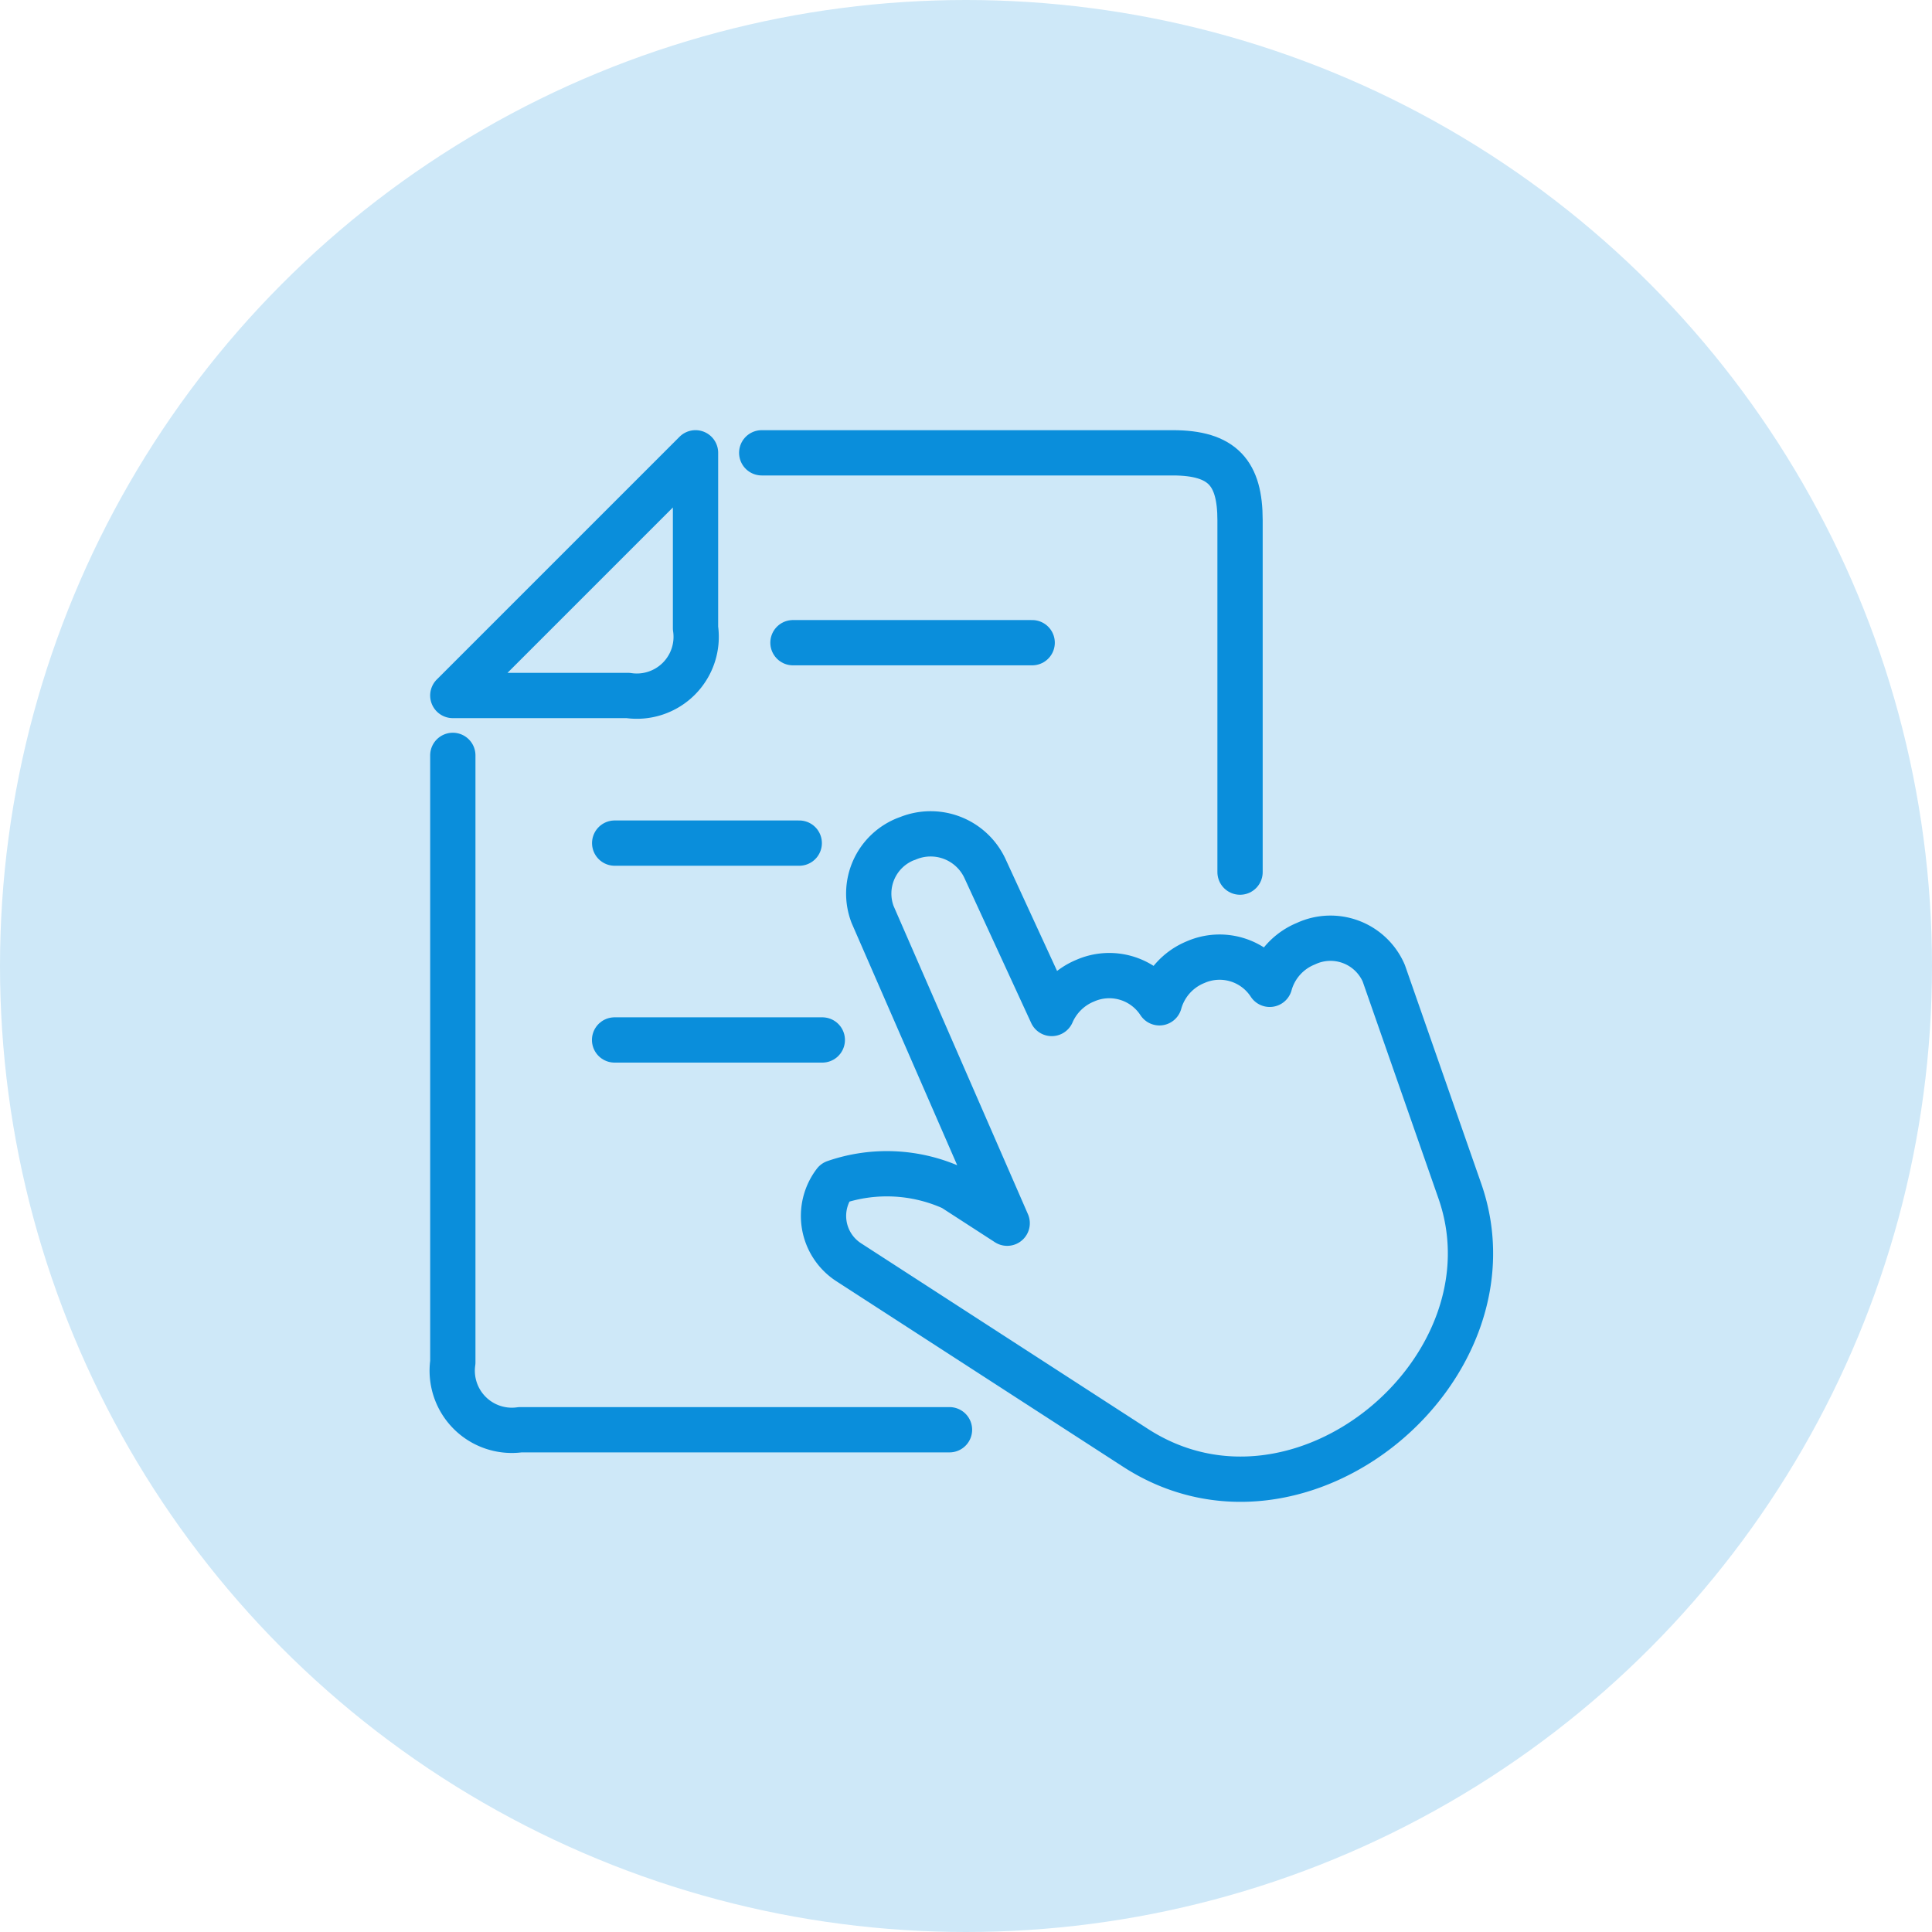 <svg xmlns="http://www.w3.org/2000/svg" width="64" height="64" viewBox="0 0 64 64"><g id="on-the-go-tax-icon" transform="translate(-516 -1492)"><g id="accessibility" transform="translate(516 1492)"><circle id="Ellipse_649" data-name="Ellipse 649" cx="32" cy="32" r="32" fill="#cee8f8"></circle></g><g id="Group_179813" data-name="Group 179813" transform="translate(398.488 1289.964)"><path id="Path_146077" data-name="Path 146077" d="M132.512,322.225v20.106a1.975,1.975,0,0,0,2.233,2.233h14.22" transform="translate(0 -95.166)" fill="none" stroke="#0a8edb" stroke-linecap="round" stroke-linejoin="round" stroke-width="1.5"></path><path id="Path_146078" data-name="Path 146078" d="M253.545,230.926V219.269c0-1.555-.569-2.233-2.234-2.233H237.7" transform="translate(-94.955)" fill="none" stroke="#0a8edb" stroke-linecap="round" stroke-linejoin="round" stroke-width="1.5"></path><path id="Path_146079" data-name="Path 146079" d="M132.512,225.075h5.806a1.965,1.965,0,0,0,2.234-2.233v-5.806l-8.039,8.039Z" fill="none" stroke="#0a8edb" stroke-linecap="round" stroke-linejoin="round" stroke-width="1.5"></path><path id="Path_146080" data-name="Path 146080" d="M263.086,348.408h0a1.985,1.985,0,0,1,2.578.978l2.216,4.812a2.065,2.065,0,0,1,1.113-1.089h0a1.981,1.981,0,0,1,2.454.735,2.047,2.047,0,0,1,1.2-1.347h0a1.981,1.981,0,0,1,2.454.735,2.047,2.047,0,0,1,1.2-1.347h0a1.923,1.923,0,0,1,2.578.979l2.52,7.215c2.049,5.866-5.266,12.052-10.745,8.506l-9.505-6.15a1.827,1.827,0,0,1-.454-2.639,5.284,5.284,0,0,1,3.909.184l1.8,1.165-4.458-10.226a1.942,1.942,0,0,1,1.133-2.511Z" transform="translate(-115.528 -118.589)" fill="none" stroke="#0a8edb" stroke-linecap="round" stroke-linejoin="round" stroke-width="1.5"></path><line id="Line_26" data-name="Line 26" x2="6.114" transform="translate(137.874 229.965)" fill="none" stroke="#0a8edb" stroke-linecap="round" stroke-linejoin="round" stroke-width="1.5"></line><line id="Line_27" data-name="Line 27" x2="7.924" transform="translate(143.78 223.326)" fill="none" stroke="#0a8edb" stroke-linecap="round" stroke-linejoin="round" stroke-width="1.5"></line><path id="Path_146081" data-name="Path 146081" d="M248.548,381.339" transform="translate(-104.603 -148.114)" fill="none" stroke="#0a8edb" stroke-linecap="round" stroke-linejoin="round" stroke-width="1.5"></path><path id="Path_146082" data-name="Path 146082" d="M187.1,381.339" transform="translate(-49.129 -148.114)" fill="none" stroke="#0a8edb" stroke-linecap="round" stroke-linejoin="round" stroke-width="1.5"></path><line id="Line_28" data-name="Line 28" x2="6.881" transform="translate(137.871 236.486)" fill="none" stroke="#0a8edb" stroke-linecap="round" stroke-linejoin="round" stroke-width="1.5"></line></g></g></svg>